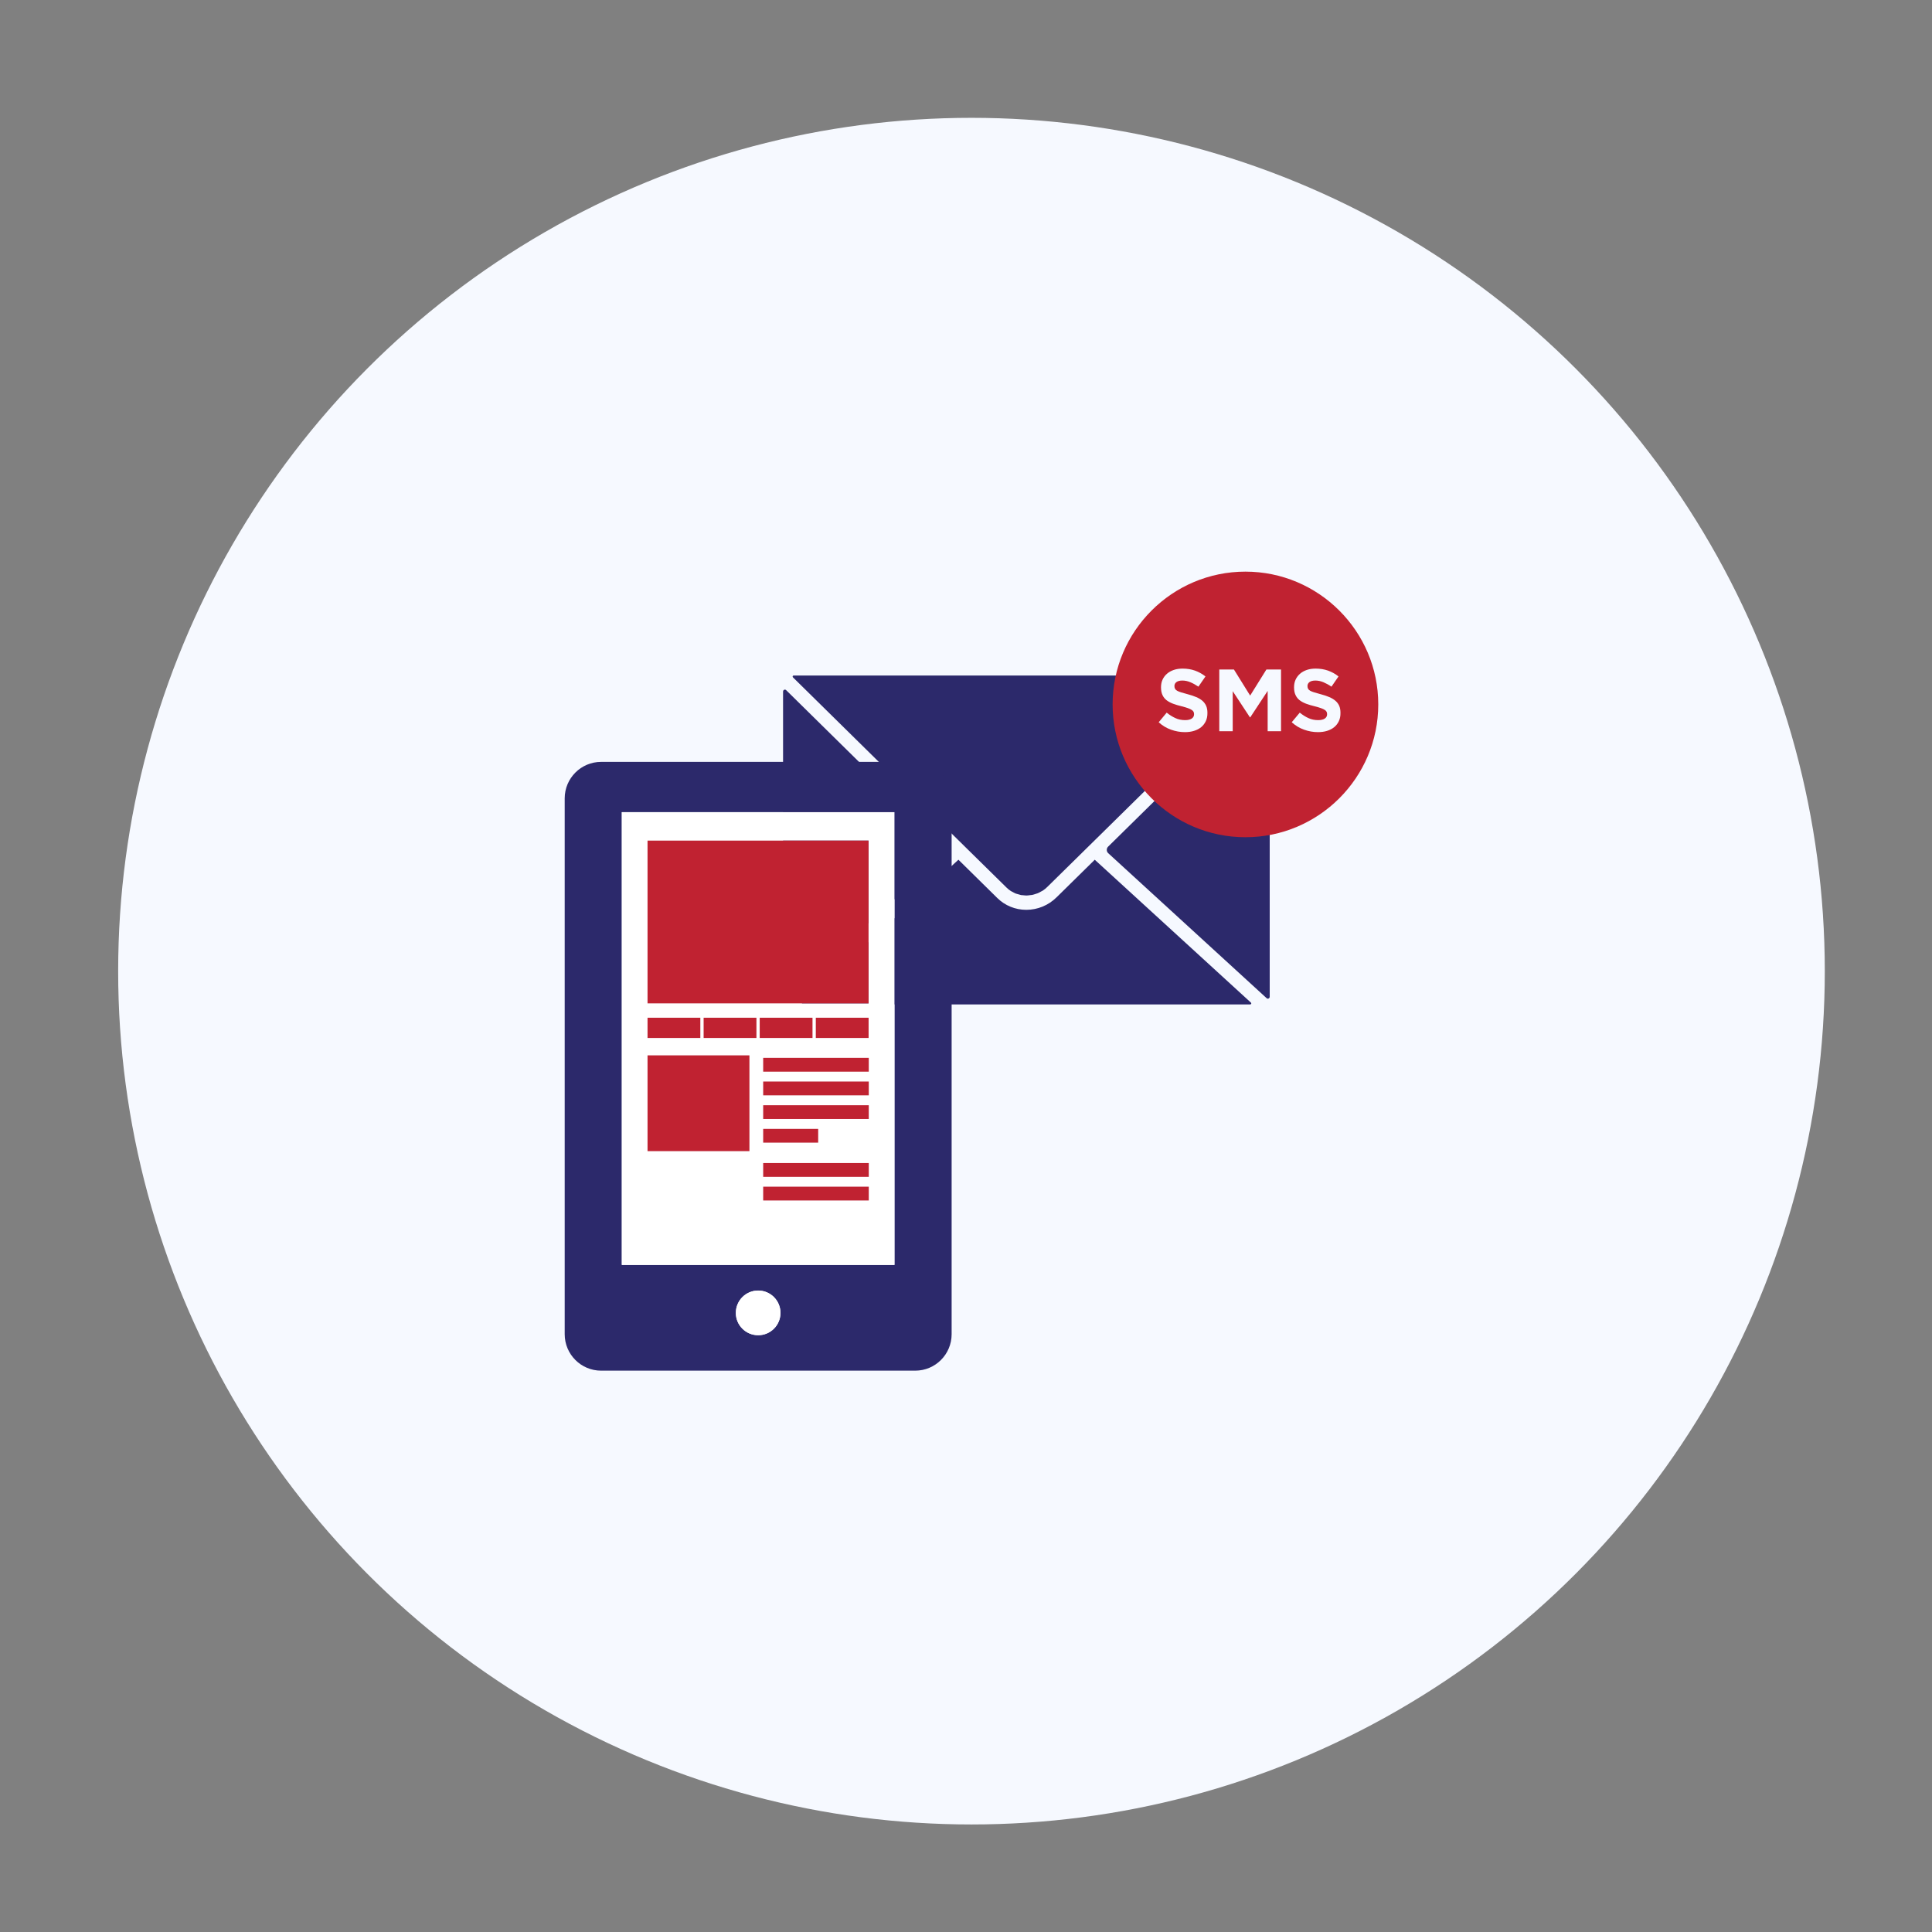 <?xml version="1.0" encoding="utf-8"?>
<!-- Generator: Adobe Illustrator 16.0.0, SVG Export Plug-In . SVG Version: 6.00 Build 0)  -->
<!DOCTYPE svg PUBLIC "-//W3C//DTD SVG 1.1//EN" "http://www.w3.org/Graphics/SVG/1.1/DTD/svg11.dtd">
<svg version="1.1" id="Capa_1" xmlns="http://www.w3.org/2000/svg" xmlns:xlink="http://www.w3.org/1999/xlink" x="0px" y="0px"
	 width="80px" height="80px" viewBox="380.945 257.64 80 80" enable-background="new 380.945 257.64 80 80" xml:space="preserve">
<rect x="380.945" y="257.64" width="80" height="80" fill="#808080" stroke="none"/>
<circle fill="#F6F9FF" cx="421.172" cy="297.853" r="35.334"/>
<g>
	<g>
		<path fill="#2C296B" d="M413.37,286.276v12.648c0,0.068,0.076,0.107,0.124,0.062l6.579-6.02c0.078-0.069,0.078-0.197,0.004-0.271
			l-6.58-6.478C413.448,286.17,413.37,286.207,413.37,286.276z"/>
		<path fill="#2C296B" d="M426.232,293.284l-1.536,1.511c-0.338,0.334-0.785,0.519-1.254,0.519c-0.455,0-0.882-0.175-1.203-0.491
			l-1.563-1.54l-0.044-0.044l-6.468,5.917c-0.027,0.026-0.01,0.075,0.026,0.075h18.527c0.038,0,0.055-0.049,0.026-0.075
			l-6.467-5.917L426.232,293.284z"/>
		<path fill="#2C296B" d="M426.832,292.967l6.563,6.007c0.05,0.044,0.126,0.008,0.126-0.062v-9.176
			c1.215-0.419,2.092-1.572,2.092-2.928c0-1.708-1.391-3.096-3.099-3.096c-1.282,0-2.387,0.785-2.854,1.9h-15.854
			c-0.036,0-0.054,0.048-0.027,0.075l6.865,6.758l0.412,0.406l1.565,1.539c0.056,0.057,0.117,0.105,0.183,0.147l0.071,0.037
			c0.043,0.023,0.086,0.049,0.134,0.068l0.089,0.025c0.042,0.013,0.086,0.027,0.128,0.036l0.099,0.008
			c0.042,0.004,0.084,0.011,0.129,0.01c0.043,0,0.086-0.008,0.129-0.013l0.102-0.011c0.045-0.009,0.091-0.025,0.134-0.039
			l0.091-0.029c0.051-0.019,0.095-0.046,0.142-0.073l0.073-0.038c0.067-0.045,0.133-0.096,0.191-0.156l1.536-1.511l0.413-0.406
			l3.805-3.746c0.118,0.152,0.249,0.293,0.394,0.422l-3.633,3.576C426.754,292.77,426.756,292.897,426.832,292.967z M430.21,286.808
			c0-1.272,1.034-2.305,2.306-2.305s2.308,1.033,2.308,2.305c0,1.273-1.036,2.307-2.308,2.307S430.21,288.081,430.21,286.808z"/>
		<path fill="#C02231" d="M427.016,286.808c0,3.034,2.467,5.5,5.499,5.5s5.501-2.466,5.501-5.5c0-3.032-2.469-5.498-5.501-5.498
			S427.016,283.775,427.016,286.808z"/>
	</g>
	<g>
		<path fill="#2C296B" d="M405.836,289.188c-0.833,0-1.508,0.677-1.508,1.51v22.188c0,0.834,0.675,1.51,1.508,1.51h13.006
			c0.833,0,1.508-0.676,1.508-1.51v-22.188c0-0.833-0.676-1.51-1.508-1.51H405.836z M412.339,312.928
			c-0.511,0-0.924-0.414-0.924-0.923c0-0.513,0.414-0.927,0.924-0.927s0.924,0.414,0.924,0.927
			C413.262,312.514,412.849,312.928,412.339,312.928z M417.983,310.017h-11.29v-18.747h11.29V310.017z"/>
		<path fill="#FFFFFF" d="M417.983,310.017v-18.747h-11.29v18.747H417.983z M412.266,300.62h-2.186v-0.838h2.186V300.62z
			 M412.403,300.62v-0.838h2.186v0.838H412.403z M412.547,304.385h2.277v0.569h-2.277V304.385z M416.919,307.349h-4.372v-0.571
			h4.372V307.349z M416.919,306.37h-4.372v-0.572h4.372V306.37z M416.919,303.975h-4.372v-0.57h4.372V303.975z M416.919,302.995
			h-4.372v-0.571h4.372V302.995z M416.919,302.015h-4.372v-0.572h4.372V302.015z M414.726,300.62v-0.838h2.186v0.838H414.726z
			 M407.758,292.448h9.152v6.739h-9.152V292.448z M407.758,299.782h2.186v0.838h-2.186V299.782z M407.758,301.34h4.219v3.966h-4.219
			V301.34z"/>
		<path fill="#FFFFFF" d="M411.414,312.006c0,0.509,0.414,0.923,0.925,0.923s0.924-0.414,0.924-0.923
			c0-0.513-0.413-0.927-0.924-0.927S411.414,311.493,411.414,312.006z"/>
		<rect x="407.758" y="292.448" fill="#C02231" width="9.152" height="6.739"/>
		<rect x="407.758" y="299.782" fill="#C02231" width="2.186" height="0.838"/>
		<rect x="407.758" y="301.34" fill="#C02231" width="4.219" height="3.966"/>
		<rect x="410.081" y="299.782" fill="#C02231" width="2.186" height="0.838"/>
		<rect x="412.403" y="299.782" fill="#C02231" width="2.186" height="0.838"/>
		<rect x="412.547" y="301.443" fill="#C02231" width="4.372" height="0.572"/>
		<rect x="412.547" y="302.424" fill="#C02231" width="4.372" height="0.571"/>
		<rect x="412.547" y="303.405" fill="#C02231" width="4.372" height="0.57"/>
		<rect x="412.547" y="304.385" fill="#C02231" width="2.277" height="0.569"/>
		<rect x="412.547" y="305.798" fill="#C02231" width="4.372" height="0.572"/>
		<rect x="412.547" y="306.778" fill="#C02231" width="4.372" height="0.571"/>
		<rect x="414.726" y="299.782" fill="#C02231" width="2.186" height="0.838"/>
	</g>
	<g enable-background="new    ">
		<path fill="#F6F9FF" d="M430.875,287.501c-0.047,0.098-0.11,0.181-0.192,0.249c-0.083,0.066-0.181,0.118-0.294,0.153
			c-0.115,0.036-0.241,0.053-0.382,0.053c-0.193,0-0.384-0.034-0.571-0.101c-0.188-0.066-0.36-0.169-0.512-0.308l0.331-0.398
			c0.117,0.095,0.238,0.17,0.361,0.226c0.122,0.057,0.257,0.084,0.403,0.084c0.116,0,0.207-0.022,0.272-0.064
			c0.064-0.043,0.097-0.102,0.097-0.177v-0.008c0-0.036-0.007-0.069-0.021-0.096c-0.013-0.028-0.038-0.054-0.078-0.079
			c-0.036-0.024-0.09-0.049-0.156-0.073s-0.155-0.05-0.262-0.077c-0.13-0.031-0.246-0.067-0.351-0.105
			c-0.105-0.04-0.195-0.088-0.269-0.145c-0.074-0.057-0.13-0.128-0.17-0.214c-0.04-0.085-0.061-0.191-0.061-0.317v-0.008
			c0-0.117,0.021-0.222,0.065-0.316c0.043-0.093,0.104-0.175,0.184-0.243c0.078-0.068,0.173-0.121,0.282-0.157
			c0.107-0.037,0.229-0.055,0.36-0.055c0.188,0,0.359,0.028,0.518,0.084c0.155,0.056,0.3,0.136,0.432,0.241l-0.292,0.423
			c-0.115-0.077-0.227-0.139-0.337-0.185c-0.108-0.045-0.218-0.068-0.327-0.068c-0.11,0-0.192,0.022-0.247,0.064
			c-0.055,0.042-0.082,0.096-0.082,0.159v0.008c0,0.041,0.007,0.077,0.024,0.107c0.015,0.031,0.043,0.059,0.085,0.083
			c0.042,0.024,0.099,0.047,0.171,0.069s0.162,0.048,0.271,0.077c0.13,0.035,0.246,0.072,0.347,0.116
			c0.103,0.042,0.187,0.094,0.258,0.153c0.068,0.059,0.12,0.13,0.156,0.209c0.036,0.081,0.054,0.177,0.054,0.289v0.007
			C430.944,287.29,430.921,287.402,430.875,287.501z"/>
		<path fill="#F6F9FF" d="M433.436,287.919v-1.67l-0.72,1.093h-0.015l-0.712-1.082v1.659h-0.556v-2.557h0.606l0.672,1.081
			l0.673-1.081h0.606v2.557H433.436L433.436,287.919z"/>
		<path fill="#F6F9FF" d="M436.384,287.501c-0.046,0.098-0.11,0.181-0.193,0.249c-0.081,0.066-0.18,0.118-0.293,0.153
			c-0.114,0.036-0.241,0.053-0.38,0.053c-0.194,0-0.386-0.034-0.573-0.101c-0.188-0.066-0.358-0.169-0.512-0.308l0.332-0.398
			c0.118,0.095,0.236,0.17,0.36,0.226c0.123,0.057,0.257,0.084,0.403,0.084c0.116,0,0.209-0.022,0.272-0.064
			c0.064-0.043,0.097-0.102,0.097-0.177v-0.008c0-0.036-0.007-0.069-0.021-0.096c-0.013-0.028-0.038-0.054-0.076-0.079
			s-0.09-0.049-0.158-0.073c-0.066-0.024-0.153-0.05-0.262-0.077c-0.13-0.031-0.246-0.067-0.351-0.105
			c-0.104-0.04-0.194-0.088-0.269-0.145c-0.073-0.057-0.129-0.128-0.169-0.214c-0.041-0.085-0.062-0.191-0.062-0.317v-0.008
			c0-0.117,0.021-0.222,0.065-0.316c0.043-0.093,0.105-0.175,0.184-0.243c0.078-0.068,0.173-0.121,0.282-0.157
			c0.108-0.037,0.229-0.055,0.36-0.055c0.188,0,0.36,0.028,0.518,0.084s0.301,0.136,0.432,0.241l-0.292,0.423
			c-0.113-0.077-0.227-0.139-0.336-0.185c-0.109-0.045-0.219-0.068-0.329-0.068c-0.109,0-0.191,0.022-0.246,0.064
			c-0.055,0.042-0.082,0.096-0.082,0.159v0.008c0,0.041,0.008,0.077,0.024,0.107c0.015,0.031,0.043,0.059,0.085,0.083
			c0.042,0.024,0.1,0.047,0.171,0.069c0.072,0.022,0.163,0.048,0.271,0.077c0.13,0.035,0.247,0.072,0.348,0.116
			c0.101,0.042,0.188,0.094,0.256,0.153c0.07,0.059,0.123,0.13,0.158,0.209c0.035,0.081,0.053,0.177,0.053,0.289v0.007
			C436.453,287.29,436.431,287.402,436.384,287.501z"/>
	</g>
</g>
</svg>
